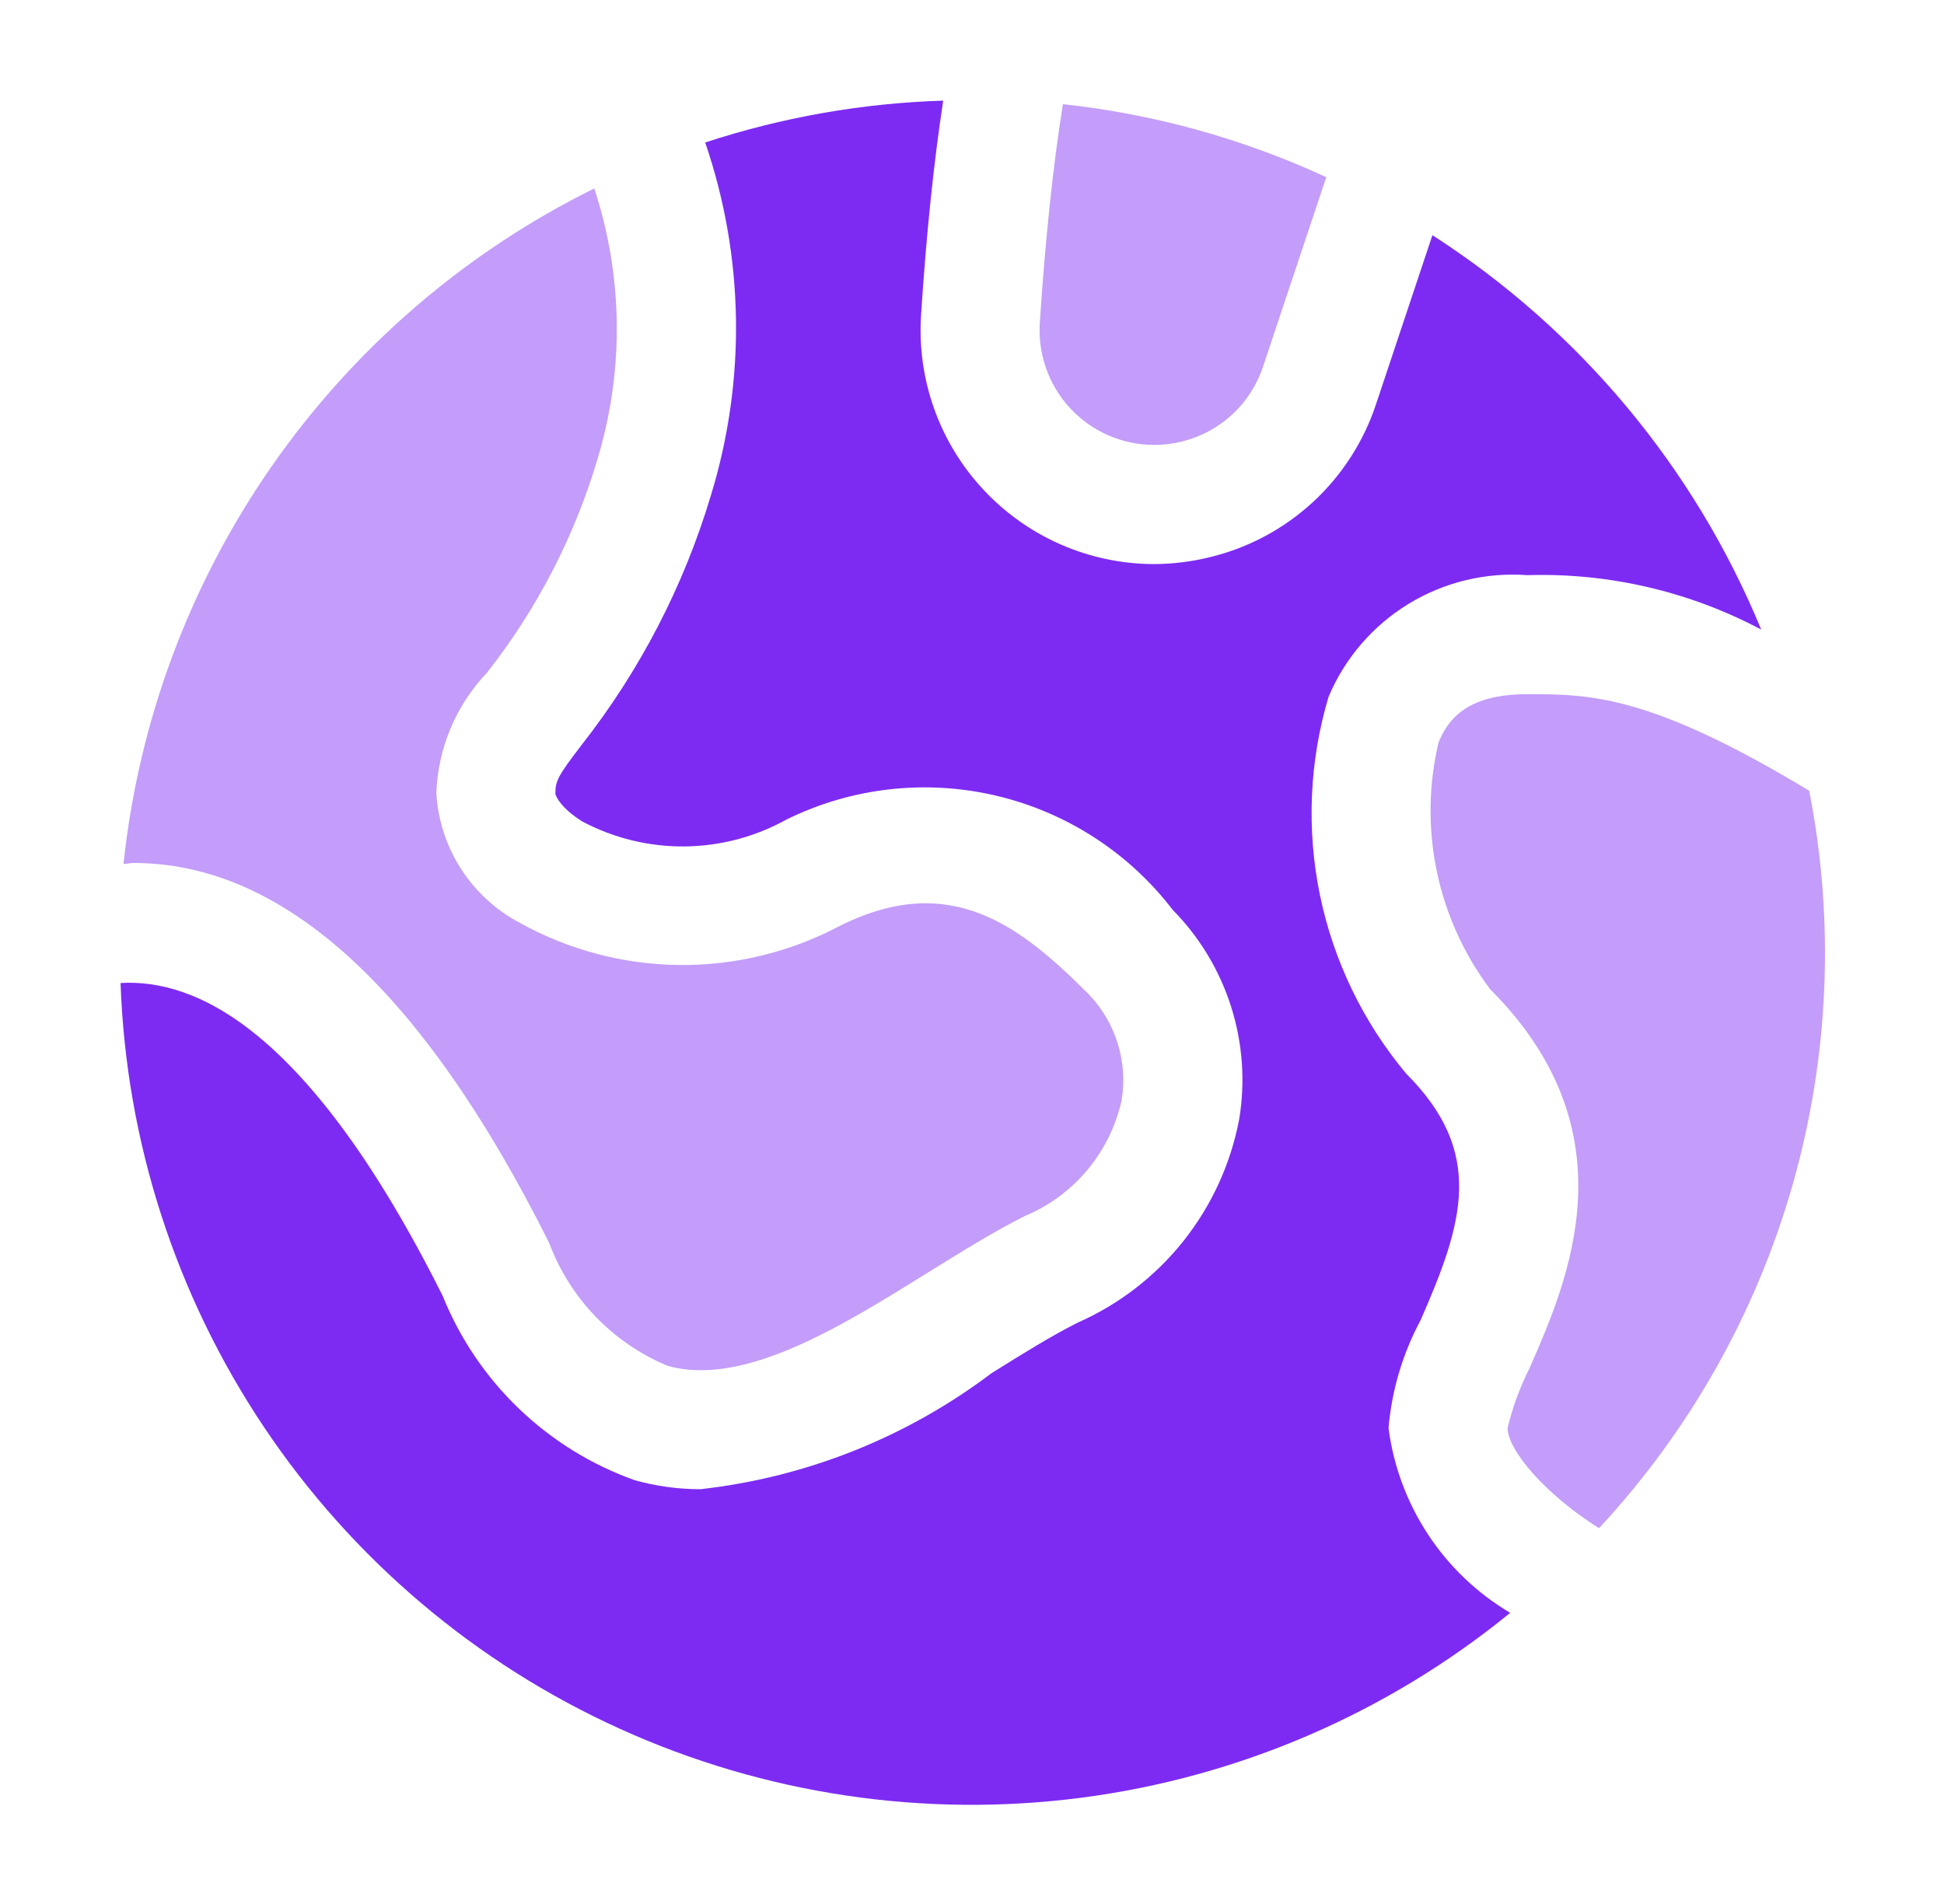 <svg width="49" height="48" viewBox="0 0 49 48" fill="none" xmlns="http://www.w3.org/2000/svg">
<path d="M45.603 19.935C41.589 17.511 40.078 17.5 38.5 17.5C36.959 17.5 36.495 18.148 36.26 18.715C36.007 19.784 35.992 20.896 36.217 21.972C36.442 23.048 36.901 24.061 37.561 24.939C41.162 28.541 39.53 32.264 38.555 34.488C38.312 34.969 38.126 35.476 38 36C38 36.544 38.918 37.651 40.304 38.527C42.591 36.066 44.264 33.098 45.185 29.867C46.106 26.636 46.249 23.232 45.603 19.935Z" fill="#C39DF9"/>
<path d="M29.799 11.129C30.271 11.012 30.706 10.777 31.063 10.447C31.419 10.116 31.686 9.7 31.838 9.238L33.43 4.467C31.332 3.497 29.09 2.875 26.792 2.626C26.543 4.171 26.348 6.025 26.209 8.139C26.18 8.593 26.258 9.048 26.438 9.467C26.617 9.886 26.893 10.256 27.243 10.547C27.593 10.839 28.007 11.043 28.451 11.145C28.896 11.246 29.357 11.24 29.799 11.129Z" fill="#C39DF9"/>
<path d="M3.113 21.781C3.198 21.778 3.285 21.756 3.37 21.756C7.145 21.756 10.655 24.959 13.84 31.33C14.099 32.023 14.496 32.655 15.008 33.188C15.521 33.721 16.137 34.144 16.819 34.43C18.741 34.98 21.221 33.43 23.407 32.07C24.264 31.537 25.081 31.033 25.829 30.658C26.44 30.403 26.981 30.005 27.406 29.497C27.831 28.989 28.128 28.387 28.272 27.74C28.351 27.259 28.317 26.767 28.172 26.302C28.027 25.836 27.776 25.411 27.438 25.061C25.731 23.355 23.969 21.943 21.168 23.342C19.924 24.002 18.535 24.341 17.127 24.328C15.718 24.315 14.335 23.949 13.104 23.266C12.502 22.948 11.992 22.481 11.623 21.909C11.254 21.337 11.039 20.679 10.998 20C11.037 18.863 11.492 17.781 12.276 16.957C13.546 15.341 14.496 13.498 15.075 11.525C15.735 9.31 15.702 6.946 14.979 4.751C11.726 6.359 8.933 8.764 6.858 11.741C4.783 14.719 3.495 18.172 3.113 21.781Z" fill="#C39DF9"/>
<path d="M34.999 36C35.081 35.05 35.355 34.126 35.806 33.285C36.884 30.824 37.441 29.062 35.439 27.061C34.355 25.762 33.61 24.216 33.269 22.559C32.929 20.902 33.004 19.187 33.488 17.566C33.897 16.595 34.601 15.776 35.5 15.226C36.399 14.676 37.448 14.422 38.499 14.5C40.55 14.437 42.581 14.91 44.393 15.872C42.711 11.789 39.819 8.319 36.105 5.929L34.685 10.187C34.374 11.129 33.829 11.976 33.102 12.65C32.374 13.323 31.488 13.802 30.525 14.039C30.05 14.159 29.562 14.22 29.072 14.221C28.268 14.217 27.473 14.049 26.736 13.726C26 13.404 25.337 12.934 24.789 12.346C24.24 11.758 23.818 11.065 23.547 10.307C23.277 9.55 23.164 8.746 23.216 7.943C23.348 5.902 23.537 4.095 23.774 2.537C21.734 2.6 19.714 2.956 17.775 3.592C18.758 6.464 18.81 9.572 17.923 12.475C17.24 14.764 16.132 16.904 14.658 18.783C14.074 19.545 13.999 19.682 13.999 20C13.999 20.078 14.162 20.391 14.683 20.713C15.478 21.133 16.364 21.348 17.263 21.339C18.162 21.329 19.044 21.095 19.829 20.658C21.465 19.854 23.329 19.642 25.103 20.058C26.877 20.474 28.452 21.492 29.56 22.939C30.236 23.625 30.74 24.461 31.031 25.379C31.322 26.297 31.392 27.271 31.234 28.221C31.021 29.34 30.541 30.39 29.833 31.282C29.125 32.174 28.211 32.881 27.169 33.342C26.498 33.678 25.765 34.137 24.994 34.617C22.856 36.234 20.322 37.244 17.658 37.543C17.099 37.544 16.542 37.468 16.003 37.318C14.913 36.93 13.917 36.316 13.082 35.514C12.246 34.713 11.591 33.743 11.158 32.67C7.762 25.881 4.901 24.674 3.039 24.782C3.178 28.778 4.43 32.655 6.654 35.977C8.879 39.3 11.986 41.935 15.628 43.585C19.269 45.236 23.299 45.837 27.264 45.32C31.228 44.803 34.969 43.189 38.066 40.66C37.234 40.168 36.526 39.492 35.995 38.684C35.464 37.877 35.123 36.959 34.999 36Z" fill="#7D2BF2"/>
</svg>
